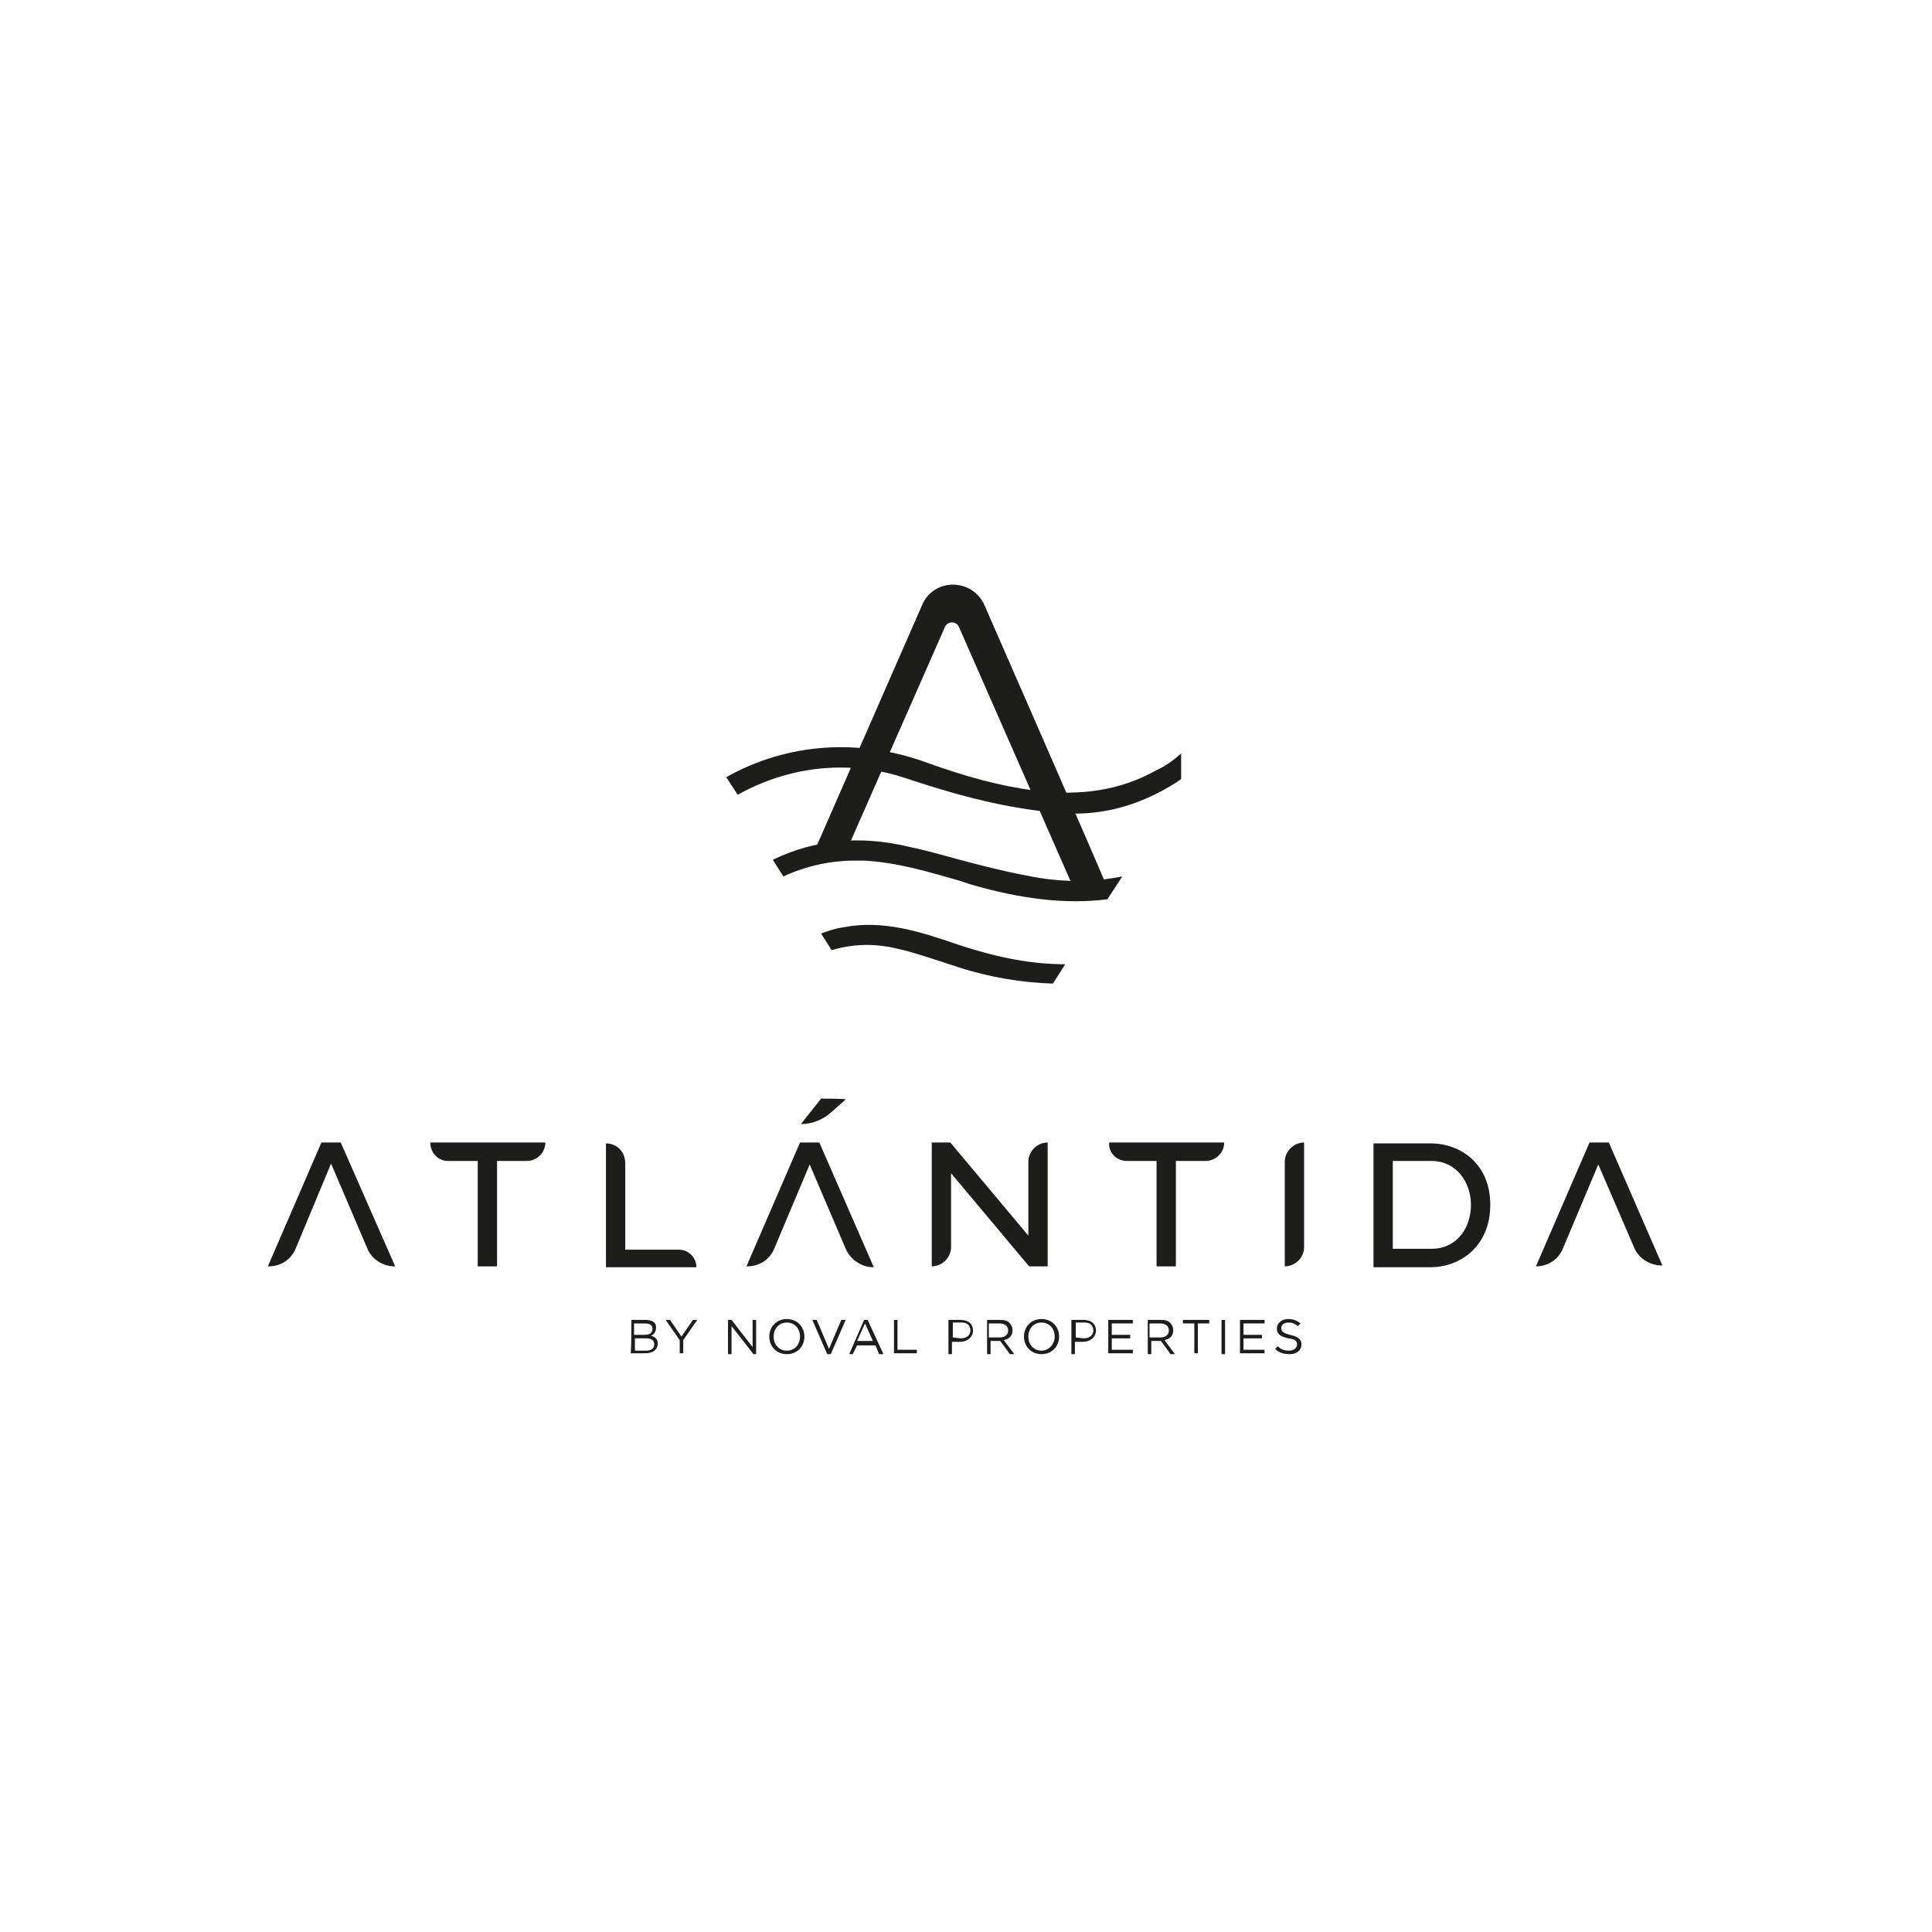 <?xml version="1.0" encoding="utf-8"?>
<!-- Generator: Adobe Illustrator 25.2.1, SVG Export Plug-In . SVG Version: 6.00 Build 0)  -->
<svg version="1.1" id="Capa_1" xmlns="http://www.w3.org/2000/svg" xmlns:xlink="http://www.w3.org/1999/xlink" x="0px" y="0px"
	 viewBox="0 0 220 220" style="enable-background:new 0 0 220 220;" xml:space="preserve">
<style type="text/css">
	.st0{fill:#1D1D1B;}
</style>
<g>
	<g>
		<path class="st0" d="M71.9,150.3h1.6c0.4,0,0.8,0.1,1,0.3c0.2,0.2,0.2,0.4,0.2,0.6l0,0c0,0.5-0.3,0.8-0.6,0.9
			c0.5,0.1,0.8,0.4,0.8,0.9l0,0c0,0.7-0.6,1.1-1.4,1.1h-1.7C71.9,154.1,71.9,150.3,71.9,150.3z M74.3,151.3c0-0.4-0.3-0.6-0.9-0.6
			h-1.2v1.3h1.1C74,152,74.3,151.8,74.3,151.3L74.3,151.3L74.3,151.3z M73.5,152.4h-1.2v1.4h1.3c0.6,0,0.9-0.3,0.9-0.7l0,0
			C74.5,152.6,74.2,152.4,73.5,152.4z"/>
		<path class="st0" d="M77.4,152.6l-1.6-2.3h0.5l1.3,1.9l1.3-1.9h0.5l-1.6,2.3v1.5h-0.4L77.4,152.6L77.4,152.6z"/>
		<path class="st0" d="M82.9,150.3h0.4l2.4,3.1v-3.1h0.4v3.9h-0.3l-2.5-3.2v3.2h-0.4L82.9,150.3L82.9,150.3z"/>
		<path class="st0" d="M87.6,152.2L87.6,152.2c0-1.1,0.8-2,2-2c1.2,0,2,0.9,2,2l0,0c0,1.1-0.8,2-2,2
			C88.4,154.2,87.6,153.3,87.6,152.2z M91.1,152.2L91.1,152.2c0-0.9-0.6-1.6-1.5-1.6c-0.9,0-1.5,0.7-1.5,1.6l0,0
			c0,0.9,0.6,1.6,1.5,1.6C90.5,153.8,91.1,153.1,91.1,152.2z"/>
		<path class="st0" d="M92.5,150.3H93l1.4,3.3l1.4-3.3h0.5l-1.7,3.9h-0.4L92.5,150.3L92.5,150.3z"/>
		<path class="st0" d="M98.4,150.3h0.4l1.8,3.9h-0.5l-0.4-1h-2.1l-0.5,1h-0.4L98.4,150.3L98.4,150.3z M99.4,152.7l-0.9-2l-0.9,2
			H99.4z"/>
		<path class="st0" d="M101.8,150.3h0.4v3.4h2.2v0.4h-2.6L101.8,150.3L101.8,150.3z"/>
		<path class="st0" d="M108,150.3h1.4c0.9,0,1.4,0.5,1.4,1.2l0,0c0,0.8-0.7,1.3-1.5,1.3h-0.9v1.4H108V150.3z M109.4,152.4
			c0.6,0,1.1-0.3,1.1-0.9l0,0c0-0.6-0.4-0.9-1-0.9h-1v1.7L109.4,152.4L109.4,152.4z"/>
		<path class="st0" d="M112.2,150.3h1.7c0.5,0,0.9,0.1,1.1,0.4c0.2,0.2,0.3,0.5,0.3,0.8l0,0c0,0.6-0.4,1-1,1.1l1.2,1.6h-0.5
			l-1.1-1.5h-1.1v1.5h-0.4V150.3L112.2,150.3z M113.8,152.3c0.6,0,1-0.3,1-0.8l0,0c0-0.5-0.4-0.8-1-0.8h-1.2v1.6H113.8L113.8,152.3z
			"/>
		<path class="st0" d="M116.6,152.2L116.6,152.2c0-1.1,0.8-2,2-2c1.2,0,2,0.9,2,2l0,0c0,1.1-0.8,2-2,2
			C117.4,154.2,116.6,153.3,116.6,152.2z M120.1,152.2L120.1,152.2c0-0.9-0.6-1.6-1.5-1.6c-0.9,0-1.5,0.7-1.5,1.6l0,0
			c0,0.9,0.6,1.6,1.5,1.6C119.4,153.8,120.1,153.1,120.1,152.2z"/>
		<path class="st0" d="M122,150.3h1.4c0.9,0,1.4,0.5,1.4,1.2l0,0c0,0.8-0.7,1.3-1.5,1.3h-0.9v1.4H122V150.3z M123.4,152.4
			c0.6,0,1.1-0.3,1.1-0.9l0,0c0-0.6-0.4-0.9-1-0.9h-1v1.7L123.4,152.4L123.4,152.4z"/>
		<path class="st0" d="M126.2,150.3h2.8v0.4h-2.4v1.3h2.1v0.4h-2.1v1.3h2.4v0.4h-2.8L126.2,150.3L126.2,150.3z"/>
		<path class="st0" d="M130.5,150.3h1.7c0.5,0,0.9,0.1,1.1,0.4c0.2,0.2,0.3,0.5,0.3,0.8l0,0c0,0.6-0.4,1-1,1.1l1.2,1.6h-0.5
			l-1.1-1.5h-1.1v1.5h-0.4V150.3L130.5,150.3z M132.1,152.3c0.6,0,1-0.3,1-0.8l0,0c0-0.5-0.4-0.8-1-0.8h-1.2v1.6H132.1L132.1,152.3z
			"/>
		<path class="st0" d="M136,150.7h-1.3v-0.4h3v0.4h-1.3v3.4H136L136,150.7L136,150.7z"/>
		<path class="st0" d="M139.1,150.3h0.4v3.9h-0.4V150.3z"/>
		<path class="st0" d="M141.2,150.3h2.8v0.4h-2.4v1.3h2.1v0.4h-2.1v1.3h2.4v0.4h-2.8V150.3L141.2,150.3z"/>
		<path class="st0" d="M145.2,153.6l0.3-0.3c0.4,0.4,0.8,0.5,1.3,0.5s0.9-0.3,0.9-0.7l0,0c0-0.4-0.2-0.6-1-0.7
			c-0.9-0.2-1.3-0.5-1.3-1.1l0,0c0-0.6,0.5-1.1,1.3-1.1c0.6,0,1,0.2,1.4,0.5l-0.3,0.3c-0.4-0.3-0.7-0.4-1.1-0.4
			c-0.5,0-0.8,0.3-0.8,0.6l0,0c0,0.4,0.2,0.6,1,0.8c0.9,0.2,1.3,0.5,1.3,1.1l0,0c0,0.7-0.6,1.1-1.3,1.1
			C146.1,154.2,145.6,154,145.2,153.6L145.2,153.6z"/>
	</g>
	<g>
		<g>
			<path class="st0" d="M51,132.2h3.4v12h2.2v-12H60c1.1,0,2.1-0.9,2.1-2.1H49C49,131.3,49.9,132.2,51,132.2L51,132.2z"/>
			<path class="st0" d="M69,130.2L69,130.2v14.1h10.3c0-1.1-0.9-2-2-2h-6.1v-9.8C71.2,131.1,70.2,130.2,69,130.2L69,130.2z"/>
			<path class="st0" d="M117.1,140.7l-8.8-10.5l-0.1-0.1h-2.1v14.1l0,0c1.2,0,2.2-1,2.2-2.2v-8.4l8.8,10.5l0.1,0.1h2.1v-14.1l0,0
				c-1.2,0-2.2,1-2.2,2.2L117.1,140.7L117.1,140.7z"/>
			<path class="st0" d="M128.3,132.2h3.4v12h2.2v-12h3.4c1.1,0,2.1-0.9,2.1-2.1h-13.1C126.2,131.3,127.2,132.2,128.3,132.2
				L128.3,132.2z"/>
			<path class="st0" d="M146.3,144.2L146.3,144.2c1.2,0,2.2-1,2.2-2.2v-11.9l0,0c-1.2,0-2.2,1-2.2,2.2V144.2z"/>
			<path class="st0" d="M162.9,130.2h-6.5v14.1h6.5c3.4,0,6.8-2.4,6.8-7.1S166.3,130.2,162.9,130.2z M158.6,132.2h4.4
				c2.9,0,4.5,2.5,4.5,5c0,2.5-1.5,5-4.5,5h-4.4V132.2z"/>
		</g>
		<path class="st0" d="M38.8,130.1h-2.2l-6.1,14.1h0.1c1.4,0,2.6-0.8,3.1-2.1l4-9.6l4.1,9.6c0.5,1.3,1.8,2.1,3.1,2.1H45L38.8,130.1
			L38.8,130.1z"/>
		<path class="st0" d="M93.3,130.1h-2.2l-6.1,14.1h0.1c1.4,0,2.6-0.8,3.1-2.1l4-9.5l4.1,9.6c0.5,1.2,1.8,2.1,3.1,2.1h0.1L93.3,130.1
			L93.3,130.1z"/>
		<path class="st0" d="M183.2,130.1H181l-6.1,14.1l0,0c1.4,0,2.6-0.8,3.1-2.1l4-9.5l4.1,9.5c0.5,1.2,1.8,2,3.1,2h0.1L183.2,130.1
			L183.2,130.1z"/>
		<path class="st0" d="M93.5,125.1l-2.3,2.9l0,0c1.3,0,2.5-0.5,3.4-1.3l1.7-1.5C96.4,125.1,93.5,125.1,93.5,125.1z"/>
	</g>
</g>
<g>
	<g>
		<path class="st0" d="M127.8,99.8c-3.5,0.7-7.1,0.7-10.9-0.1c-2.7-0.5-5.4-1.2-8-1.9c-1.8-0.5-3.6-1-5.5-1.4
			c-5.5-1.3-10.6-0.8-15.4,1.5l1.2,1.9c2.6-1.2,5.4-1.8,8.1-1.8c0.4,0,0.7,0,1.1,0c3.8,0.2,7.4,1.3,10.9,2.3l1.2,0.4
			c5.8,1.7,11,2.3,15.6,1.7L127.8,99.8L127.8,99.8z"/>
		<path class="st0" d="M93.5,106.3l1.2,1.9c1.3-0.4,2.7-0.6,4.1-0.6c1.2,0,2.5,0.2,3.7,0.5c1.7,0.4,3.4,1,5,1.5
			c0.5,0.2,1,0.3,1.5,0.5c3.7,1.2,7.4,1.8,10.9,1.9l1.4-2.2c-3.7,0-7.5-0.7-11.8-2.1l-0.6-0.2c-4.1-1.4-8.4-2.8-12.9-1.9
			C95.2,105.7,94.3,106,93.5,106.3L93.5,106.3z"/>
	</g>
	<path class="st0" d="M124.9,100.5l0.9-0.1c0-0.2-13.7-31.5-13.7-31.5c-1.4-3.1-5.8-3.1-7.1,0L92.7,97c-0.3,0.6,0.3,1.3,0.9,1.2
		l2-0.4c0.3-0.1,0.5-0.2,0.6-0.5l11.4-25.9c0.3-0.7,1.3-0.7,1.6,0l12.6,28.7c0.1,0.3,0.5,0.5,0.8,0.5l1.2-0.1h0.1l0.5,0
		C124.7,100.6,124.8,100.5,124.9,100.5L124.9,100.5z"/>
</g>
<path class="st0" d="M84,90.5c3.6-2,7.6-3.1,11.7-3.1c2.5,0,5,0.4,7.4,1.2c4.8,1.6,10.5,3.3,16.7,3.9c5.1,0.6,9.8-0.6,14.3-3.5
	c0.1-0.1,0.3-0.2,0.4-0.3v-2.9c-0.9,0.8-1.9,1.5-2.8,1.9c-4.1,2.3-8.7,3-14,2.3c-3.9-0.5-7.8-1.6-12-3.1c-7.8-2.9-16.1-2.3-23,1.6
	L84,90.5L84,90.5z"/>
</svg>
